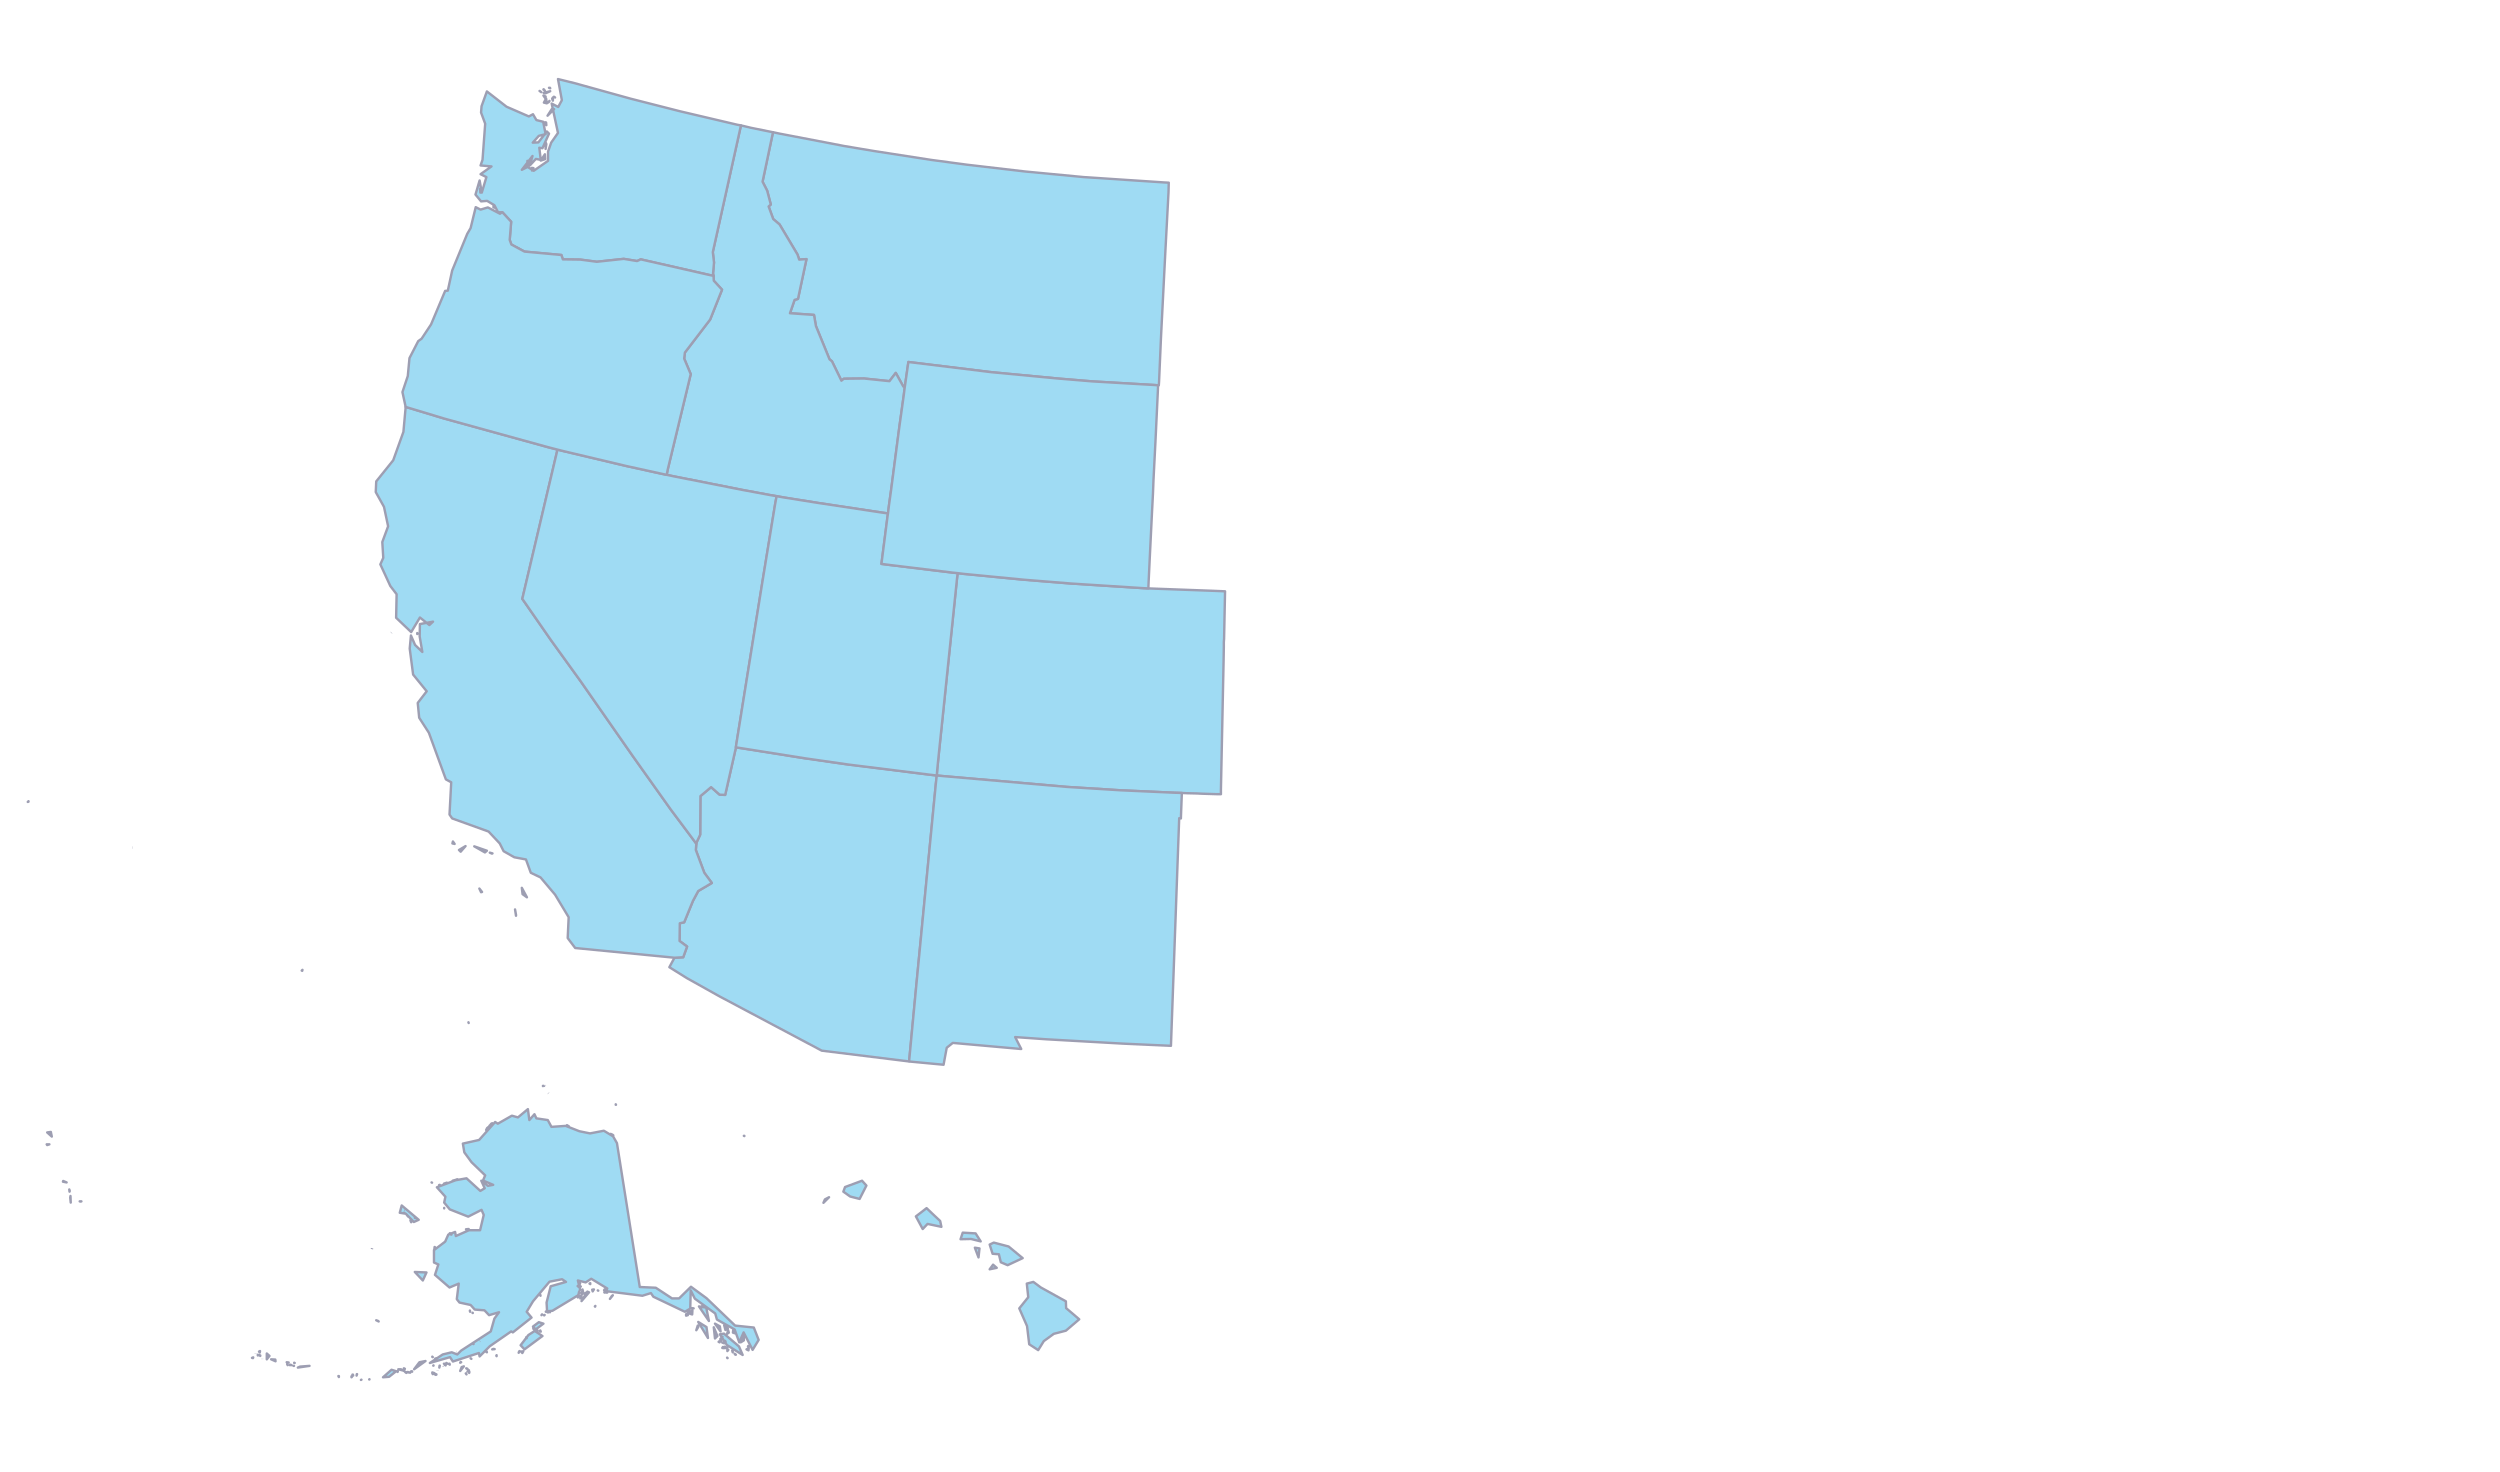 <?xml version="1.0" encoding="UTF-8"?> <svg xmlns="http://www.w3.org/2000/svg" width="1000" height="589" viewBox="0 0 1000 589" fill="none"><g opacity="0.4"><path d="M465.658 72.974L433.53 70.838L410.138 68.606L386.842 65.888L372.38 63.947L349.279 60.356L337.729 58.414L311.91 53.464L309.192 52.882L305.018 72.683L306.862 76.274L308.318 81.806L307.445 82.583L309.289 87.63L311.813 89.766L318.995 101.802L319.675 103.84L322.587 103.646L319.189 119.564L317.831 119.952L315.986 125.291L325.596 125.97L326.372 130.435L331.808 143.733L332.778 144.509L336.564 152.274L337.534 151.498L345.591 151.401L355.782 152.468L358.306 149.168L361.315 154.604L361.897 154.895L361.994 154.313L363.353 144.8L396.549 148.877L423.047 151.401L437.024 152.566L461.969 154.021L463.231 154.119H463.522L463.619 152.76L463.911 146.062L464.299 137.23L464.396 134.997L464.59 131.115L466.143 100.637L467.405 76.953L467.502 73.071L465.658 72.974Z" fill="#10A6E1" stroke="#0A0C3E" stroke-width="0.971" stroke-linejoin="round"></path><path d="M416.35 514.999L413.341 512.767L410.72 513.446L411.302 518.882L407.711 523.347L410.817 530.432L411.691 537.712L415.282 540.042L417.514 536.45L421.494 533.538L426.347 532.276L431.686 527.714L426.444 523.25L426.347 520.532L416.35 514.999ZM398.684 507.137L397.228 505.875L395.869 507.72L398.684 507.137ZM391.404 502.963L391.793 499.372L389.948 499.081L391.404 502.963ZM397.519 497.043L395.869 497.819L397.034 501.507L399.558 501.702L400.334 504.905L403.052 506.069L409.07 503.255L403.44 498.596L397.519 497.043ZM385.095 493.063L384.222 495.684L388.395 495.587L392.278 496.557L390.24 493.354L385.095 493.063ZM372.865 485.395L370.633 483.26L366.362 486.56L369.08 491.607L371.021 489.569L376.554 490.733L376.068 488.404L372.865 485.395ZM329.381 481.124L329.963 479.765L331.614 478.892L329.381 481.124ZM344.814 472.291L338.02 474.815L337.34 476.659L340.058 478.601L343.844 479.571L346.561 474.233L344.814 472.291ZM297.739 454.432V454.335H297.544L297.739 454.432ZM246.295 441.717V441.911H246.392L246.295 441.717ZM217.37 434.34H217.176V434.437L217.37 434.34ZM187.475 409.2L187.378 408.909V409.006L187.475 409.2ZM120.987 387.944L120.695 388.235L120.889 388.332L120.987 387.944ZM11.111 320.776L11.402 320.679V320.485L11.111 320.776Z" fill="#10A6E1"></path><path d="M219.312 437.252L219.409 437.349M218.05 434.34H217.953V434.243M53.042 339.024H52.945M416.35 514.999L413.341 512.767L410.72 513.446L411.302 518.882L407.711 523.347L410.817 530.432L411.691 537.712L415.282 540.042L417.514 536.45L421.494 533.538L426.347 532.276L431.686 527.714L426.444 523.25L426.347 520.532L416.35 514.999ZM398.684 507.137L397.228 505.875L395.869 507.72L398.684 507.137ZM391.404 502.963L391.793 499.372L389.948 499.081L391.404 502.963ZM397.519 497.043L395.869 497.819L397.034 501.507L399.558 501.702L400.334 504.905L403.052 506.069L409.07 503.255L403.44 498.596L397.519 497.043ZM385.095 493.063L384.222 495.684L388.395 495.587L392.278 496.557L390.24 493.354L385.095 493.063ZM372.865 485.395L370.633 483.26L366.362 486.56L369.08 491.607L371.021 489.569L376.554 490.733L376.068 488.404L372.865 485.395ZM329.381 481.124L329.963 479.765L331.614 478.892L329.381 481.124ZM344.814 472.291L338.02 474.815L337.34 476.659L340.058 478.601L343.844 479.571L346.561 474.233L344.814 472.291ZM297.739 454.432V454.335H297.544L297.739 454.432ZM246.295 441.717V441.911H246.392L246.295 441.717ZM217.37 434.34H217.176V434.437L217.37 434.34ZM187.475 409.2L187.378 408.909V409.006L187.475 409.2ZM120.987 387.944L120.695 388.235L120.889 388.332L120.987 387.944ZM11.111 320.776L11.402 320.679V320.485L11.111 320.776Z" stroke="#0A0C3E" stroke-width="0.971" stroke-linejoin="round"></path><path d="M309.095 52.882L300.456 51.135L297.641 50.455L296.38 50.164L285.12 100.831L285.606 105.005L285.217 109.372L285.411 110.343V110.44L285.509 112.284L288.809 115.876L284.053 127.814L273.958 141.015L273.667 143.442L276.288 149.654L267.067 187.897L266.678 189.935L269.396 190.517L296.865 195.953L307.833 197.991L310.648 198.476L313.366 198.962L327.343 201.194L352.385 204.98L355.2 205.368L355.588 202.165L356.462 195.856L359.762 170.619L361.509 158.098L361.897 154.895L361.315 154.604L358.306 149.168L355.782 152.468L345.591 151.401L337.534 151.498L336.564 152.274L332.778 144.509L331.808 143.733L326.372 130.435L325.596 125.97L315.986 125.291L317.831 119.952L319.189 119.564L322.587 103.646L319.675 103.84L318.995 101.802L311.813 89.766L309.289 87.63L307.445 82.583L308.318 81.807L306.862 76.274L305.018 72.683L309.192 52.882L309.095 52.882Z" fill="#10A6E1" stroke="#0A0C3E" stroke-width="0.971" stroke-linejoin="round"></path><path d="M192.134 77.05L192.231 75.4L192.037 75.497L192.134 77.05ZM212.808 68.218L213.391 67.247L212.711 67.15L212.808 68.218ZM210.964 66.471L211.546 64.529L210.964 64.335V66.471ZM218.05 63.656L217.953 61.715L216.303 64.238L218.05 63.656ZM218.244 59.579L218.535 57.638L218.341 57.153L218.244 59.579ZM218.535 50.067L218.438 48.999L218.05 48.902L218.535 50.067ZM221.641 43.661L220.767 43.564L219.02 46.281L221.641 43.661ZM219.214 41.04L219.7 40.652L219.797 40.361L219.214 41.04ZM218.729 41.331L218.438 39.39L217.564 41.04L218.729 41.331ZM218.244 38.613L217.37 38.225L218.05 39.196L218.244 38.613ZM221.156 40.264V39.002L220.865 39.487L221.156 40.264ZM222.029 39.002L221.641 38.711H221.544L222.029 39.002ZM216.497 36.866L216.011 36.478L215.817 36.381L216.497 36.866ZM220.088 36.478L217.467 37.157L218.147 37.352L220.088 36.478ZM217.953 36.284L217.467 35.702L217.37 35.799L217.953 36.284ZM219.991 35.119H219.603L220.088 35.313L219.991 35.119ZM200.967 84.912L204.461 88.698L203.878 95.978L204.558 97.822L209.799 100.637L224.553 101.996L225.135 103.743L232.124 103.84L238.724 104.713L249.498 103.549L254.837 104.422L256.293 103.743L283.567 109.955L285.411 110.343L285.217 109.372L285.606 105.005L285.12 100.831L296.38 50.164L294.827 49.873L272.114 44.534L252.313 39.487L229.891 33.275L223.194 31.625L224.747 40.069L223.291 42.787L220.67 41.428L223.194 53.173L220.476 57.056L219.214 60.647V64.335L213.488 68.315L211.061 66.762L208.732 67.927L213.002 62.394L211.935 66.179L214.361 63.559L216.303 63.947L215.72 59.094L216.982 59.288L219.603 53.464L218.729 52.591L215.332 56.958L213.099 57.056L215.526 54.338L218.244 53.658L217.273 48.708L214.555 48.029L213.197 45.699L211.546 46.573L202.617 42.69L194.755 36.575L192.619 42.496L192.425 45.02L194.075 49.484L193.007 63.947L192.231 66.179L196.599 66.568L192.231 69.674L194.56 70.838L192.716 77.05L191.843 72.197L190.193 77.827L192.425 80.545L194.852 80.351L197.763 82.098L199.219 84.913L200.967 84.912Z" fill="#10A6E1" stroke="#0A0C3E" stroke-width="0.971" stroke-linejoin="round"></path><path d="M372.186 309.905L339.476 305.828L321.907 303.305L296.865 299.325L294.341 298.937V299.131L290.071 317.961L287.838 317.864L284.441 314.855L280.17 318.446L280.073 333.879L278.52 337.18V337.471V337.568L278.326 339.994L281.723 349.118L284.732 353.195L279.297 356.398L277.161 360.378L273.667 368.919L271.92 369.307L271.823 376.393L274.832 378.626L273.279 382.896L269.784 383.09L267.746 386.876L274.735 391.244L287.935 398.621L328.702 420.266L363.256 424.536H363.644L366.362 395.903L367.042 388.817L374.321 313.69L374.71 310.196L372.186 309.905Z" fill="#10A6E1" stroke="#0A0C3E" stroke-width="0.971" stroke-linejoin="round"></path><path d="M206.014 363.775L206.402 365.91V366.299L206.014 363.775ZM191.746 355.427L192.425 356.883L192.813 356.786L191.746 355.427ZM208.732 355.136L209.023 357.66L210.77 358.922L208.732 355.136ZM196.987 341.353L195.919 341.062L196.793 341.45L196.987 341.353ZM186.213 338.441L183.592 339.994L184.272 340.674L186.213 338.441ZM181.166 336.597L180.972 337.374L181.845 337.568L181.166 336.597ZM189.707 338.538L193.978 340.965L194.755 340.286L189.707 338.538ZM166.994 253.511L166.897 253.22V253.608L166.994 253.511ZM223 179.84L219.214 178.87L177.671 167.416L162.238 162.757V163.145L161.365 172.755L157.288 184.111L150.494 192.556L150.3 196.826L153.6 202.747L155.25 210.512L152.92 216.821L153.309 223.13L152.144 225.751L156.123 234.39L158.647 237.69L158.453 247.105L164.471 252.832L167.965 247.008L171.751 250.017L173.207 248.658L167.965 249.629L167.868 254.579L168.936 260.791L166.024 257.976L164.374 254.191L163.888 259.432L165.247 269.818L170.683 276.515L167.092 281.174L167.674 287.095L171.556 293.113L178.351 311.749L180.486 312.914L179.807 325.823L180.874 327.376L195.434 332.618L199.899 337.374L201.452 340.48L205.723 342.906L210.382 343.78L212.323 349.118L216.205 350.963L222.029 357.854L227.465 366.881L227.077 375.228L230.085 379.208L269.784 383.09L273.279 382.896L274.832 378.626L271.823 376.393L271.92 369.307L273.667 368.919L277.161 360.378L279.296 356.398L284.732 353.195L281.723 349.118L278.326 339.994L278.52 337.568V337.471L275.996 334.074L268.231 323.688L253.187 302.528L232.221 272.438L220.379 256.035L208.926 239.534L222.126 183.529L223 179.84Z" fill="#10A6E1"></path><path d="M156.609 253.026L156.512 253.123M206.014 363.775L206.402 365.91V366.299L206.014 363.775ZM191.746 355.427L192.425 356.883L192.813 356.786L191.746 355.427ZM208.732 355.136L209.023 357.66L210.77 358.922L208.732 355.136ZM196.987 341.353L195.919 341.062L196.793 341.45L196.987 341.353ZM186.213 338.441L183.592 339.994L184.272 340.674L186.213 338.441ZM181.166 336.597L180.972 337.374L181.845 337.568L181.166 336.597ZM189.707 338.538L193.978 340.965L194.755 340.286L189.707 338.538ZM166.994 253.511L166.897 253.22V253.608L166.994 253.511ZM223 179.84L219.214 178.87L177.671 167.416L162.238 162.757V163.145L161.365 172.755L157.288 184.111L150.494 192.556L150.3 196.826L153.6 202.747L155.25 210.512L152.92 216.821L153.309 223.13L152.144 225.751L156.123 234.39L158.647 237.69L158.453 247.105L164.471 252.832L167.965 247.008L171.751 250.017L173.207 248.658L167.965 249.629L167.868 254.579L168.936 260.791L166.024 257.976L164.374 254.191L163.888 259.432L165.247 269.818L170.683 276.515L167.092 281.174L167.674 287.095L171.556 293.113L178.351 311.749L180.486 312.914L179.807 325.823L180.874 327.376L195.434 332.618L199.899 337.374L201.452 340.48L205.723 342.906L210.382 343.78L212.323 349.118L216.205 350.963L222.029 357.854L227.465 366.881L227.077 375.228L230.085 379.208L269.784 383.09L273.279 382.896L274.832 378.626L271.823 376.393L271.92 369.307L273.667 368.919L277.161 360.378L279.296 356.398L284.732 353.195L281.723 349.118L278.326 339.994L278.52 337.568V337.471L275.996 334.074L268.231 323.688L253.187 302.528L232.221 272.438L220.379 256.035L208.926 239.534L222.126 183.529L223 179.84Z" stroke="#0A0C3E" stroke-width="0.971" stroke-linejoin="round"></path><path d="M489.632 255.55L490.021 236.525L485.362 236.331L461.678 235.457L459.349 235.36L457.407 235.263L428.58 233.419L409.361 231.866L385.387 229.537L383.057 229.245L382.766 231.769L377.524 282.339L375.68 300.004L374.904 307.672L374.71 310.196L377.719 310.487L426.638 314.758L448.186 316.117L469.637 317.087L472.743 317.185L474.685 317.282L478.761 317.379L480.703 317.476L486.818 317.67H488.371V315.729L489.438 264.382L489.535 258.656V256.811L489.632 255.55Z" fill="#10A6E1" stroke="#0A0C3E" stroke-width="0.971" stroke-linejoin="round"></path><path d="M294.827 295.831L304.921 233.031L310.066 201.582L310.648 198.476L307.833 197.991L296.865 195.953L269.396 190.517L266.678 189.935L263.961 189.352L250.275 186.344L225.718 180.52L223 179.84L222.126 183.529L208.926 239.534L220.379 256.035L232.221 272.438L253.187 302.528L268.231 323.688L275.996 334.074L278.52 337.471V337.18L280.073 333.879L280.17 318.446L284.441 314.855L287.838 317.864L290.071 317.961L294.341 299.131V298.937L294.827 295.831Z" fill="#10A6E1" stroke="#0A0C3E" stroke-width="0.971" stroke-linejoin="round"></path><path d="M472.452 324.756L472.549 322.232L472.646 319.708L472.743 317.185L469.637 317.087L448.186 316.117L426.638 314.758L377.719 310.487L374.71 310.196L374.321 313.69L367.042 388.817L366.362 395.903L363.644 424.536L364.033 424.633L377.427 425.895L378.689 419.101L381.116 417.16L408.294 419.586H408.488L406.061 414.83L418.388 415.704L449.157 417.451L468.376 418.324L471.676 327.279L472.355 327.376L472.452 324.756Z" fill="#10A6E1" stroke="#0A0C3E" stroke-width="0.971" stroke-linejoin="round"></path><path d="M162.238 162.757L177.671 167.416L219.214 178.87L223 179.84L225.718 180.52L250.275 186.344L263.961 189.352L266.678 189.935L267.067 187.897L276.288 149.654L273.667 143.442L273.958 141.015L284.053 127.814L288.809 115.876L285.509 112.284L285.411 110.44V110.343L283.567 109.955L256.293 103.743L254.837 104.422L249.498 103.549L238.724 104.713L232.124 103.84L225.135 103.743L224.553 101.996L209.799 100.637L204.558 97.822L203.878 95.978L204.461 88.698L200.967 84.912L200.675 85.01L199.996 85.495L195.143 82.971L192.231 83.845L190.29 82.874L188.251 91.222L186.892 93.551L180.874 108.208L179.127 116.264L178.06 116.361L172.43 129.756L168.645 135.482L167.286 136.453L163.791 143.247L163.112 150.43L160.977 156.836L162.238 162.66L162.238 162.757ZM197.764 83.068L197.472 82.195L197.375 82.874L197.764 83.068Z" fill="#10A6E1" stroke="#0A0C3E" stroke-width="0.971" stroke-linejoin="round"></path><path d="M352.385 204.98L327.343 201.194L313.366 198.962L310.648 198.476L310.066 201.582L304.921 233.031L294.827 295.831L294.341 298.937L296.865 299.325L321.907 303.305L339.476 305.828L372.186 309.905L374.71 310.196L374.904 307.672L375.68 300.004L377.524 282.339L382.766 231.769L383.057 229.245L381.116 229.051L356.365 226.042L352.579 225.557L355.006 206.63L355.2 205.368L352.385 204.98Z" fill="#10A6E1" stroke="#0A0C3E" stroke-width="0.971" stroke-linejoin="round"></path><path d="M461.387 192.167L462.163 177.025L463.134 156.642L463.231 154.119L461.969 154.021L437.024 152.566L423.047 151.401L396.549 148.877L363.353 144.8L361.994 154.313L361.897 154.895L361.509 158.098L359.762 170.619L356.462 195.856L355.588 202.165L355.2 205.368L355.006 206.63L352.579 225.557L356.365 226.042L381.116 229.051L383.057 229.245L385.387 229.537L409.361 231.866L428.58 233.419L457.407 235.263L459.349 235.36L459.446 232.837L459.931 222.645L460.805 204.883L461.193 197.312L461.29 194.788L461.387 192.167Z" fill="#10A6E1" stroke="#0A0C3E" stroke-width="0.971" stroke-linejoin="round"></path><path d="M101.283 542.953L100.798 543.147L101.186 543.245L101.283 542.953ZM103.127 541.886V542.177L103.321 542.08L103.127 541.886ZM104.098 542.371V542.177L104.001 542.274L104.098 542.371ZM103.904 542.177V542.08H103.709L103.904 542.177ZM28.194 478.406L28.097 479.086L28.291 481.027L28.194 478.406ZM27.709 475.786L27.806 476.659L27.903 476.368L27.709 475.786ZM103.904 541.012L104.001 540.43L103.612 540.624L103.904 541.012ZM114.969 545.768L114.872 545.671L115.066 546.059L114.969 545.768ZM107.786 542.371L106.718 541.4V543.73L107.786 542.371ZM110.213 544.506L110.116 543.827L108.465 543.73L110.213 544.506ZM116.036 545.865L115.939 546.059H116.133L116.036 545.865ZM116.425 545.962H116.231L116.619 546.059L116.425 545.962ZM117.589 546.351H117.492H117.395H117.589ZM31.883 480.542L32.271 480.639L32.562 480.542H31.883ZM115.454 544.992L114.678 544.895L114.969 545.186L115.454 544.992ZM26.641 472.971L25.282 472.389L25.185 472.68L26.641 472.971ZM117.881 545.186L117.687 545.089V545.186H117.881ZM123.801 546.351L120.016 546.642L119.142 547.03L123.801 546.351ZM19.75 457.732H18.682L18.876 458.023L19.75 457.732ZM135.546 550.816V550.427H135.352L135.546 550.816ZM140.593 550.913L140.788 550.719L140.593 550.524V550.913ZM144.379 551.98L144.573 551.883H144.476L144.379 551.98ZM141.273 550.233L141.176 549.845H140.982L141.273 550.233ZM147.776 551.689L147.679 551.786H147.776V551.689ZM20.332 452.782L18.876 452.976L20.721 454.626L20.332 452.782ZM142.632 550.233L142.826 549.651H142.729L142.632 550.233ZM159.035 548.777L159.133 548.583L158.938 548.486L159.035 548.777ZM156.609 547.904L153.212 550.913L155.638 550.719L158.453 548.486L156.609 547.904ZM162.724 548.971L162.044 548.777L162.53 549.165L162.724 548.971ZM164.083 549.068L163.015 548.777L162.821 548.874L164.083 549.068ZM160.394 547.71H159.327L161.171 548.195L160.394 547.71ZM164.859 548.68L164.762 548.486L164.374 548.583L164.859 548.68ZM161.947 547.515L161.559 547.321V548.389L161.947 547.515ZM174.371 549.942L174.274 549.845H174.08L174.371 549.942ZM174.565 549.845V549.748L174.371 549.651L174.565 549.845ZM172.915 549.263L173.11 549.651V549.554L172.915 549.263ZM173.789 549.263L172.915 548.971L173.983 549.748L173.789 549.263ZM186.601 549.748L186.407 549.36H186.31L186.601 549.748ZM291.041 543.245L290.847 543.051L290.944 543.245H291.041ZM173.401 546.254V546.157L173.304 546.254H173.401ZM293.856 541.498L294.147 541.886H294.341L293.856 541.498ZM187.766 548.777L187.669 548.874V549.166L187.766 548.777ZM175.73 547.03L175.924 546.254H175.827L175.73 547.03ZM299.486 539.265L298.612 539.75L299.389 540.139L299.486 539.265ZM170.198 544.409L167.771 544.895L165.636 547.71L170.198 544.409ZM187.572 548.098L186.99 548.583L187.572 548.486V548.098ZM299.486 538.78L299.292 538.392L299.195 538.586L299.486 538.78ZM178.254 545.574L177.574 545.477L178.254 546.157V545.574ZM293.08 540.042L292.885 540.236L293.08 540.915V540.042ZM179.807 545.477L179.516 545.574L179.904 545.865L179.807 545.477ZM186.99 547.515H186.698L186.504 547.321L186.99 547.515ZM179.03 545.477L178.545 545.186L178.739 545.477H179.03ZM185.534 546.545L184.66 546.836L184.078 548.389L185.534 546.545ZM290.944 539.75V540.43L291.332 539.944L290.944 539.75ZM174.08 543.439L174.857 543.245H174.76L174.08 543.439ZM173.11 542.856L172.915 542.662V542.759L173.11 542.856ZM290.944 539.071L290.75 538.974L290.653 539.265L290.944 539.071ZM184.466 544.895L184.272 544.798L184.078 545.089L184.466 544.895ZM289.974 539.265L290.071 538.78L289.877 538.683L289.974 539.265ZM289.197 538.78L288.906 539.168L289.391 539.265L289.197 538.78ZM188.543 543.536L188.348 543.342H188.251L188.543 543.536ZM288.906 537.033L289.682 537.324L289.974 536.936L288.906 537.033ZM290.071 536.353L289.779 536.547L290.265 536.838L290.071 536.353ZM287.838 536.936L287.644 536.547L287.45 536.741L287.838 536.936ZM297.544 533.344L296.283 536.936L297.544 536.159V533.344ZM289.003 534.703L288.129 535.577L288.323 536.547L289.003 534.703ZM198.637 542.468V542.08L198.54 542.274L198.637 542.468ZM287.935 533.732L290.75 538.003L297.059 541.983L295.603 538.586L289.585 533.441L287.935 533.732ZM194.755 540.915L194.658 540.624L194.463 540.721L194.755 540.915ZM291.235 532.082L290.847 533.538L291.527 533.053L291.235 532.082ZM293.274 532.082L293.177 533.053L294.05 533.344L293.274 532.082ZM197.861 539.653L197.375 539.556L196.89 539.75L197.861 539.653ZM207.858 540.43L207.47 541.109L207.664 540.527L207.858 540.43ZM209.314 540.527L208.441 540.624L208.926 541.206L209.314 540.527ZM150.494 528.103L151.464 528.588L151.27 528.394L150.494 528.103ZM189.319 537.615H189.416V537.518L189.319 537.615ZM289.682 530.141L290.168 531.985L291.138 531.403L289.682 530.141ZM285.509 530.918L285.994 535.383L286.965 534.412L285.509 530.918ZM285.994 529.462L288.226 532.568L287.935 530.529L285.994 529.462ZM279.102 530.238L278.52 532.082L279.297 530.821L279.102 530.238ZM210.673 535.188L210.479 534.897L210.673 535.285V535.188ZM279.297 528.782L283.179 535.188L282.597 530.821L279.297 528.782ZM216.109 532.179L215.817 532.471L216.303 532.665L216.109 532.179ZM214.847 532.374L214.944 532.082H214.556L214.847 532.374ZM213.876 532.374L211.352 534.024L208.246 538.1L209.799 539.75L216.982 534.412L213.876 532.374ZM275.123 526.064L274.443 525.676V526.259L275.123 526.064ZM213.294 531.209L213.391 531.597L214.07 531.985L213.294 531.209ZM276.967 524.22L275.026 525.191L276.87 525.773L276.967 524.22ZM275.705 524.22L275.511 524.026L275.414 524.22H275.705ZM281.626 522.667L280.85 522.376L280.655 522.958L281.626 522.667ZM277.452 523.347L276.773 523.25V523.444L277.452 523.347ZM279.588 522.57L283.567 528.394L282.5 523.056L279.588 522.57ZM215.526 528.879L213.197 530.626L214.264 531.791L217.37 529.462L215.526 528.879ZM189.125 525.191L189.028 525.094V525.191H189.125ZM188.057 524.706L187.96 524.22V524.414L188.057 524.706ZM217.856 525.967L217.662 526.064V526.162L217.856 525.967ZM216.885 525.773H216.788L216.594 526.064L216.885 525.773ZM219.215 524.997L218.923 524.803V524.9L219.215 524.997ZM219.991 524.9L219.7 524.706V524.803L219.991 524.9ZM218.729 524.608H218.341V524.706L218.729 524.608ZM238.045 522.667L238.142 522.376L237.948 522.57L238.045 522.667ZM243.966 519.561L245.13 518.105L244.742 518.396L243.966 519.561ZM232.124 519.367L232.512 519.076L232.609 518.688L232.124 519.367ZM232.124 518.299L231.736 518.591L232.415 518.396L232.124 518.299ZM216.206 518.299L216.108 517.911H216.011L216.206 518.299ZM231.736 518.202L231.347 518.591L231.153 518.979L231.736 518.202ZM242.413 517.038H242.51H242.607H242.413ZM242.898 517.038L242.704 516.94V517.038H242.898ZM241.733 516.94L241.83 517.038V516.94H241.733ZM233.774 517.523L234.162 517.135L233.677 517.523H233.774ZM234.939 516.649L232.609 520.435L235.618 516.94L234.939 516.649ZM231.93 517.135L231.639 516.746L231.542 516.94L231.93 517.135ZM239.307 516.261L239.112 516.164L239.21 516.261H239.307ZM241.83 516.455V515.776L241.636 516.067L241.83 516.455ZM170.586 508.981L165.927 508.787L169.13 512.184L170.586 508.981ZM236.88 515.873L237.074 516.552L237.559 515.776L236.88 515.873ZM232.997 515.776L232.706 517.911L233.192 516.552L232.997 515.776ZM232.027 514.417L232.124 514.708L232.318 514.611L232.027 514.417ZM231.542 514.805L231.347 514.223L231.056 514.417L231.542 514.805ZM236.104 513.64V513.252L235.812 513.446L236.104 513.64ZM231.736 513.058V514.029L232.027 513.349L231.736 513.058ZM173.692 499.857L173.886 499.275L173.789 499.372L173.692 499.857ZM173.983 498.887L173.886 498.79L173.789 498.887H173.983ZM180.583 493.839L180.195 493.645V493.742L180.583 493.839ZM180.001 493.451V493.257L179.807 493.451H180.001ZM164.471 488.889L164.277 488.404L164.18 488.113L164.471 488.889ZM165.927 487.142H166.024L166.121 487.239L165.927 487.142ZM163.306 486.657L162.53 485.686L163.112 486.463L163.306 486.657ZM161.753 485.104H161.559L161.85 485.201L161.753 485.104ZM187.475 491.607L186.407 491.704L186.99 491.995L187.475 491.607ZM160.685 482.192L159.909 485.104L162.336 485.492L165.539 488.792L167.48 487.918L160.685 482.192ZM177.672 483.357V483.162V483.259V483.357ZM172.818 473.068L172.624 472.971L172.721 473.068H172.818ZM175.633 474.038L175.924 473.941H175.827L175.633 474.038ZM177.574 473.456H177.866L178.739 473.068L177.574 473.456ZM181.069 472.388L181.263 472.194L180.972 472.388H181.069ZM181.554 472.291L182.136 472L181.651 472.097L181.554 472.291ZM183.01 471.709L182.525 471.806V471.903L183.01 471.709ZM245.325 454.14L244.936 453.849L244.257 453.558L245.325 454.14ZM194.463 452.005L195.337 450.84L194.852 451.229L194.463 452.005ZM195.628 450.646L196.016 450.064L195.822 450.258L195.628 450.646ZM196.211 449.87L196.89 449.287L196.502 449.481L196.211 449.87ZM226.785 450.064L227.271 450.549H227.562L226.785 450.064ZM211.158 443.658L207.179 446.958L204.752 446.278L199.122 449.481L198.055 448.802L191.649 455.985L185.145 457.441L185.728 460.935L188.64 464.914L194.075 470.156L193.202 472.194L197.278 473.941L195.143 474.33L192.522 472.291L193.881 475.3L192.134 476.368L186.601 471.321L182.233 472.097L174.76 474.912L178.157 478.697L177.672 481.027L179.904 483.745L187.281 486.657L192.619 483.939L193.493 485.977L192.037 492.092H187.572L182.331 494.422L182.039 492.772L179.322 493.839L178.06 496.654L173.595 500.051V505.002L175.342 505.778L173.983 509.952L179.807 514.999L183.495 513.446L182.719 519.658L183.786 521.017L188.251 521.988L189.901 523.832L193.784 524.123L195.628 526.064L199.608 524.899L197.764 527.423L196.308 532.567L184.466 540.235L182.913 541.788L180.68 540.915L177.089 541.788L171.945 545.186L180.001 542.856L181.166 544.603L191.552 541.206L191.843 542.565L195.919 538.488L204.461 532.567L205.14 532.956L212.614 527.035L210.673 524.705L213.197 520.532L219.797 512.67L224.844 511.699L226.397 512.767L220.282 514.514L218.632 521.017L218.826 524.511L220.962 524.317L231.25 518.105L232.027 515.776L231.153 512.184L234.259 512.961L236.492 511.505L242.898 515.387L242.413 516.455L256.972 518.299L260.369 517.231L261.34 518.687L273.958 524.705L276.094 523.444L276.288 516.164L277.938 519.464L286.091 525.385L286.77 527.811L293.856 531.791L295.7 536.935L297.447 532.956L301.039 539.944L303.465 535.965L301.524 531.014L294.05 530.238L282.597 519.27L276.385 514.708L271.629 519.367H268.814L262.311 515.096L255.904 514.805L246.78 457.246L245.227 454.529L241.539 452.296L236.006 453.364L231.736 452.49L226.3 450.355L220.573 450.743L219.117 448.025L214.556 447.346L213.779 445.696L211.741 448.025L211.158 443.658Z" fill="#10A6E1"></path><path d="M104.874 543.536V543.633M102.253 541.4V541.303M175.051 548.292V548.389M177.477 546.545L177.38 546.351M182.525 540.818H182.428M189.028 537.712L189.125 537.615M191.94 536.547L192.037 536.45M201.452 534.994L201.355 534.897M148.747 499.663L148.844 499.275M224.359 511.893V511.602M178.254 496.557V496.46M178.254 496.169L178.157 495.975M180.001 493.645H179.904M161.947 484.036L161.753 483.939M101.283 542.953L100.798 543.147L101.186 543.245L101.283 542.953ZM103.127 541.886V542.177L103.321 542.08L103.127 541.886ZM104.098 542.371V542.177L104.001 542.274L104.098 542.371ZM103.904 542.177V542.08H103.709L103.904 542.177ZM28.194 478.406L28.097 479.086L28.291 481.027L28.194 478.406ZM27.709 475.786L27.806 476.659L27.903 476.368L27.709 475.786ZM103.904 541.012L104.001 540.43L103.612 540.624L103.904 541.012ZM114.969 545.768L114.872 545.671L115.066 546.059L114.969 545.768ZM107.786 542.371L106.718 541.4V543.73L107.786 542.371ZM110.213 544.506L110.116 543.827L108.465 543.73L110.213 544.506ZM116.036 545.865L115.939 546.059H116.133L116.036 545.865ZM116.425 545.962H116.231L116.619 546.059L116.425 545.962ZM117.589 546.351H117.492H117.395H117.589ZM31.883 480.542L32.271 480.639L32.562 480.542H31.883ZM115.454 544.992L114.678 544.895L114.969 545.186L115.454 544.992ZM26.641 472.971L25.282 472.389L25.185 472.68L26.641 472.971ZM117.881 545.186L117.687 545.089V545.186H117.881ZM123.801 546.351L120.016 546.642L119.142 547.03L123.801 546.351ZM19.75 457.732H18.682L18.876 458.023L19.75 457.732ZM135.546 550.816V550.427H135.352L135.546 550.816ZM140.593 550.913L140.788 550.719L140.593 550.524V550.913ZM144.379 551.98L144.573 551.883H144.476L144.379 551.98ZM141.273 550.233L141.176 549.845H140.982L141.273 550.233ZM147.776 551.689L147.679 551.786H147.776V551.689ZM20.332 452.782L18.876 452.976L20.721 454.626L20.332 452.782ZM142.632 550.233L142.826 549.651H142.729L142.632 550.233ZM159.035 548.777L159.133 548.583L158.938 548.486L159.035 548.777ZM156.609 547.904L153.212 550.913L155.638 550.719L158.453 548.486L156.609 547.904ZM162.724 548.971L162.044 548.777L162.53 549.165L162.724 548.971ZM164.083 549.068L163.015 548.777L162.821 548.874L164.083 549.068ZM160.394 547.71H159.327L161.171 548.195L160.394 547.71ZM164.859 548.68L164.762 548.486L164.374 548.583L164.859 548.68ZM161.947 547.515L161.559 547.321V548.389L161.947 547.515ZM174.371 549.942L174.274 549.845H174.08L174.371 549.942ZM174.565 549.845V549.748L174.371 549.651L174.565 549.845ZM172.915 549.263L173.11 549.651V549.554L172.915 549.263ZM173.789 549.263L172.915 548.971L173.983 549.748L173.789 549.263ZM186.601 549.748L186.407 549.36H186.31L186.601 549.748ZM291.041 543.245L290.847 543.051L290.944 543.245H291.041ZM173.401 546.254V546.157L173.304 546.254H173.401ZM293.856 541.498L294.147 541.886H294.341L293.856 541.498ZM187.766 548.777L187.669 548.874V549.166L187.766 548.777ZM175.73 547.03L175.924 546.254H175.827L175.73 547.03ZM299.486 539.265L298.612 539.75L299.389 540.139L299.486 539.265ZM170.198 544.409L167.771 544.895L165.636 547.71L170.198 544.409ZM187.572 548.098L186.99 548.583L187.572 548.486V548.098ZM299.486 538.78L299.292 538.392L299.195 538.586L299.486 538.78ZM178.254 545.574L177.574 545.477L178.254 546.157V545.574ZM293.08 540.042L292.885 540.236L293.08 540.915V540.042ZM179.807 545.477L179.516 545.574L179.904 545.865L179.807 545.477ZM186.99 547.515H186.698L186.504 547.321L186.99 547.515ZM179.03 545.477L178.545 545.186L178.739 545.477H179.03ZM185.534 546.545L184.66 546.836L184.078 548.389L185.534 546.545ZM290.944 539.75V540.43L291.332 539.944L290.944 539.75ZM174.08 543.439L174.857 543.245H174.76L174.08 543.439ZM173.11 542.856L172.915 542.662V542.759L173.11 542.856ZM290.944 539.071L290.75 538.974L290.653 539.265L290.944 539.071ZM184.466 544.895L184.272 544.798L184.078 545.089L184.466 544.895ZM289.974 539.265L290.071 538.78L289.877 538.683L289.974 539.265ZM289.197 538.78L288.906 539.168L289.391 539.265L289.197 538.78ZM188.543 543.536L188.348 543.342H188.251L188.543 543.536ZM288.906 537.033L289.682 537.324L289.974 536.936L288.906 537.033ZM290.071 536.353L289.779 536.547L290.265 536.838L290.071 536.353ZM287.838 536.936L287.644 536.547L287.45 536.741L287.838 536.936ZM297.544 533.344L296.283 536.936L297.544 536.159V533.344ZM289.003 534.703L288.129 535.577L288.323 536.547L289.003 534.703ZM198.637 542.468V542.08L198.54 542.274L198.637 542.468ZM287.935 533.732L290.75 538.003L297.059 541.983L295.603 538.586L289.585 533.441L287.935 533.732ZM194.755 540.915L194.658 540.624L194.463 540.721L194.755 540.915ZM291.235 532.082L290.847 533.538L291.527 533.053L291.235 532.082ZM293.274 532.082L293.177 533.053L294.05 533.344L293.274 532.082ZM197.861 539.653L197.375 539.556L196.89 539.75L197.861 539.653ZM207.858 540.43L207.47 541.109L207.664 540.527L207.858 540.43ZM209.314 540.527L208.441 540.624L208.926 541.206L209.314 540.527ZM150.494 528.103L151.464 528.588L151.27 528.394L150.494 528.103ZM189.319 537.615H189.416V537.518L189.319 537.615ZM289.682 530.141L290.168 531.985L291.138 531.403L289.682 530.141ZM285.509 530.918L285.994 535.383L286.965 534.412L285.509 530.918ZM285.994 529.462L288.226 532.568L287.935 530.529L285.994 529.462ZM279.102 530.238L278.52 532.082L279.297 530.821L279.102 530.238ZM210.673 535.188L210.479 534.897L210.673 535.285V535.188ZM279.297 528.782L283.179 535.188L282.597 530.821L279.297 528.782ZM216.109 532.179L215.817 532.471L216.303 532.665L216.109 532.179ZM214.847 532.374L214.944 532.082H214.556L214.847 532.374ZM213.876 532.374L211.352 534.024L208.246 538.1L209.799 539.75L216.982 534.412L213.876 532.374ZM275.123 526.064L274.443 525.676V526.259L275.123 526.064ZM213.294 531.209L213.391 531.597L214.07 531.985L213.294 531.209ZM276.967 524.22L275.026 525.191L276.87 525.773L276.967 524.22ZM275.705 524.22L275.511 524.026L275.414 524.22H275.705ZM281.626 522.667L280.85 522.376L280.655 522.958L281.626 522.667ZM277.452 523.347L276.773 523.25V523.444L277.452 523.347ZM279.588 522.57L283.567 528.394L282.5 523.056L279.588 522.57ZM215.526 528.879L213.197 530.626L214.264 531.791L217.37 529.462L215.526 528.879ZM189.125 525.191L189.028 525.094V525.191H189.125ZM188.057 524.706L187.96 524.22V524.414L188.057 524.706ZM217.856 525.967L217.662 526.064V526.162L217.856 525.967ZM216.885 525.773H216.788L216.594 526.064L216.885 525.773ZM219.215 524.997L218.923 524.803V524.9L219.215 524.997ZM219.991 524.9L219.7 524.706V524.803L219.991 524.9ZM218.729 524.608H218.341V524.706L218.729 524.608ZM238.045 522.667L238.142 522.376L237.948 522.57L238.045 522.667ZM243.966 519.561L245.13 518.105L244.742 518.396L243.966 519.561ZM232.124 519.367L232.512 519.076L232.609 518.688L232.124 519.367ZM232.124 518.299L231.736 518.591L232.415 518.396L232.124 518.299ZM216.206 518.299L216.108 517.911H216.011L216.206 518.299ZM231.736 518.202L231.347 518.591L231.153 518.979L231.736 518.202ZM242.413 517.038H242.51H242.607H242.413ZM242.898 517.038L242.704 516.94V517.038H242.898ZM241.733 516.94L241.83 517.038V516.94H241.733ZM233.774 517.523L234.162 517.135L233.677 517.523H233.774ZM234.939 516.649L232.609 520.435L235.618 516.94L234.939 516.649ZM231.93 517.135L231.639 516.746L231.542 516.94L231.93 517.135ZM239.307 516.261L239.112 516.164L239.21 516.261H239.307ZM241.83 516.455V515.776L241.636 516.067L241.83 516.455ZM170.586 508.981L165.927 508.787L169.13 512.184L170.586 508.981ZM236.88 515.873L237.074 516.552L237.559 515.776L236.88 515.873ZM232.997 515.776L232.706 517.911L233.192 516.552L232.997 515.776ZM232.027 514.417L232.124 514.708L232.318 514.611L232.027 514.417ZM231.542 514.805L231.347 514.223L231.056 514.417L231.542 514.805ZM236.104 513.64V513.252L235.812 513.446L236.104 513.64ZM231.736 513.058V514.029L232.027 513.349L231.736 513.058ZM173.692 499.857L173.886 499.275L173.789 499.372L173.692 499.857ZM173.983 498.887L173.886 498.79L173.789 498.887H173.983ZM180.583 493.839L180.195 493.645V493.742L180.583 493.839ZM180.001 493.451V493.257L179.807 493.451H180.001ZM164.471 488.889L164.277 488.404L164.18 488.113L164.471 488.889ZM165.927 487.142H166.024L166.121 487.239L165.927 487.142ZM163.306 486.657L162.53 485.686L163.112 486.463L163.306 486.657ZM161.753 485.104H161.559L161.85 485.201L161.753 485.104ZM187.475 491.607L186.407 491.704L186.99 491.995L187.475 491.607ZM160.685 482.192L159.909 485.104L162.336 485.492L165.539 488.792L167.48 487.918L160.685 482.192ZM177.672 483.357V483.162V483.259V483.357ZM172.818 473.068L172.624 472.971L172.721 473.068H172.818ZM175.633 474.038L175.924 473.941H175.827L175.633 474.038ZM177.574 473.456H177.866L178.739 473.068L177.574 473.456ZM181.069 472.388L181.263 472.194L180.972 472.388H181.069ZM181.554 472.291L182.136 472L181.651 472.097L181.554 472.291ZM183.01 471.709L182.525 471.806V471.903L183.01 471.709ZM245.325 454.14L244.936 453.849L244.257 453.558L245.325 454.14ZM194.463 452.005L195.337 450.84L194.852 451.229L194.463 452.005ZM195.628 450.646L196.016 450.064L195.822 450.258L195.628 450.646ZM196.211 449.87L196.89 449.287L196.502 449.481L196.211 449.87ZM226.785 450.064L227.271 450.549H227.562L226.785 450.064ZM211.158 443.658L207.179 446.958L204.752 446.278L199.122 449.481L198.055 448.802L191.649 455.985L185.145 457.441L185.728 460.935L188.64 464.914L194.075 470.156L193.202 472.194L197.278 473.941L195.143 474.33L192.522 472.291L193.881 475.3L192.134 476.368L186.601 471.321L182.233 472.097L174.76 474.912L178.157 478.697L177.672 481.027L179.904 483.745L187.281 486.657L192.619 483.939L193.493 485.977L192.037 492.092H187.572L182.331 494.422L182.039 492.772L179.322 493.839L178.06 496.654L173.595 500.051V505.002L175.342 505.778L173.983 509.952L179.807 514.999L183.495 513.446L182.719 519.658L183.786 521.017L188.251 521.988L189.901 523.832L193.784 524.123L195.628 526.064L199.608 524.899L197.764 527.423L196.308 532.567L184.466 540.235L182.913 541.788L180.68 540.915L177.089 541.788L171.945 545.186L180.001 542.856L181.166 544.603L191.552 541.206L191.843 542.565L195.919 538.488L204.461 532.567L205.14 532.956L212.614 527.035L210.673 524.705L213.197 520.532L219.797 512.67L224.844 511.699L226.397 512.767L220.282 514.514L218.632 521.017L218.826 524.511L220.962 524.317L231.25 518.105L232.027 515.776L231.153 512.184L234.259 512.961L236.492 511.505L242.898 515.387L242.413 516.455L256.972 518.299L260.369 517.231L261.34 518.687L273.958 524.705L276.094 523.444L276.288 516.164L277.938 519.464L286.091 525.385L286.77 527.811L293.856 531.791L295.7 536.935L297.447 532.956L301.039 539.944L303.465 535.965L301.524 531.014L294.05 530.238L282.597 519.27L276.385 514.708L271.629 519.367H268.814L262.311 515.096L255.904 514.805L246.78 457.246L245.227 454.529L241.539 452.296L236.006 453.364L231.736 452.49L226.3 450.355L220.573 450.743L219.117 448.025L214.556 447.346L213.779 445.696L211.741 448.025L211.158 443.658Z" stroke="#0A0C3E" stroke-width="0.971" stroke-linejoin="round"></path></g></svg> 
